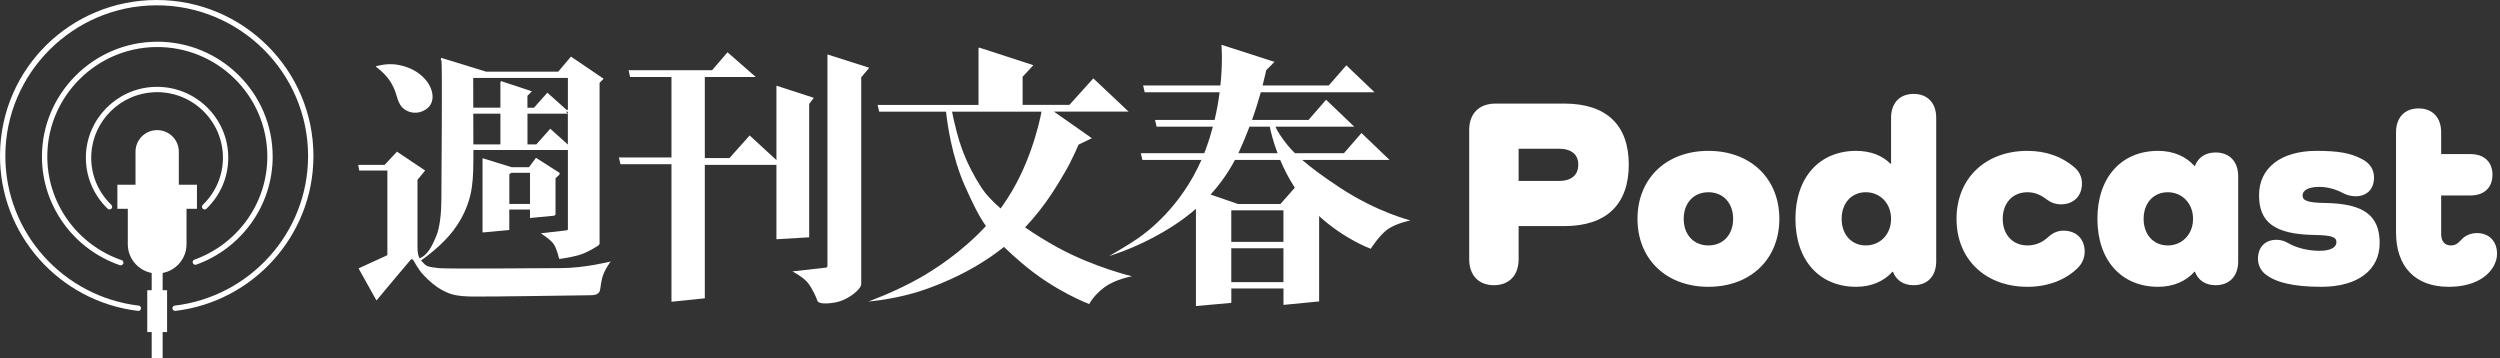 <svg width="335" height="48" viewBox="0 0 335 48" fill="none" xmlns="http://www.w3.org/2000/svg">
<rect x="0" y="0" width="335" height="48" fill="#333333" stroke="none"/>
<path d="M21.061 17.436C22.663 17.437 23.962 18.729 23.962 20.324V24.757H26.391V27.98H24.994V32.728C24.994 34.642 23.616 36.234 21.794 36.576V38.884H22.389V44.495H21.794V48.002H20.327V44.495H19.732V38.884H20.327V36.576C18.505 36.233 17.126 34.642 17.126 32.728V27.98H15.729V24.757H18.159V20.324C18.159 18.729 19.458 17.436 21.061 17.436ZM20.999 0C32.579 0 42 9.377 42 20.903C42 31.585 33.909 40.421 23.509 41.659C23.294 41.684 23.105 41.52 23.105 41.305C23.105 41.123 23.24 40.973 23.421 40.951C33.469 39.756 41.283 31.221 41.283 20.903C41.283 9.753 32.156 0.685 20.948 0.712C9.804 0.739 0.71 9.82 0.716 20.915C0.722 31.227 8.533 39.757 18.577 40.951C18.758 40.972 18.895 41.123 18.896 41.305C18.896 41.517 18.711 41.685 18.499 41.66C8.001 40.414 -0.146 31.428 0.002 20.614C0.158 9.152 9.485 0 20.999 0ZM20.96 5.589C29.539 5.524 36.538 12.451 36.538 20.977C36.538 27.64 32.261 33.327 26.296 35.462C26.064 35.546 25.819 35.373 25.818 35.127C25.818 34.976 25.915 34.843 26.057 34.792C31.745 32.756 35.823 27.332 35.823 20.977C35.823 12.804 29.075 6.169 20.834 6.303C12.958 6.432 6.528 12.786 6.342 20.625C6.187 27.203 10.404 32.841 16.298 34.859C16.442 34.909 16.541 35.043 16.541 35.196C16.541 35.441 16.299 35.614 16.067 35.535C10.006 33.461 5.637 27.736 5.621 21.013C5.602 12.584 12.491 5.655 20.959 5.591L20.96 5.589ZM20.527 11.65C26.023 11.358 30.588 15.727 30.588 21.135C30.588 23.811 29.47 26.234 27.673 27.962C27.445 28.181 27.064 28.025 27.064 27.708C27.064 27.611 27.104 27.519 27.174 27.451C28.837 25.852 29.874 23.612 29.874 21.135C29.874 16.13 25.647 12.089 20.562 12.362C16.103 12.602 12.493 16.181 12.236 20.619C12.08 23.3 13.142 25.742 14.92 27.451C14.99 27.519 15.031 27.611 15.031 27.708C15.031 28.024 14.651 28.181 14.422 27.962C12.563 26.174 11.43 23.645 11.51 20.857C11.65 15.945 15.6 11.911 20.528 11.649L20.527 11.65Z" fill="white"/>
<path d="M58.744 35.921C57.411 35.788 57.101 35.655 56.792 35.298C56.68 35.171 56.542 35.064 56.414 34.905C56.846 34.607 59.218 32.914 60.743 30.897C62.428 28.672 63.025 26.554 63.228 25.08C63.43 23.654 63.435 22.296 63.435 20.104H76.099V30.721C76.099 30.849 75.997 30.849 75.837 30.876C75.683 30.902 72.468 31.264 72.468 31.264C72.468 31.264 73.891 32.142 74.28 32.84C74.67 33.537 74.931 34.702 74.931 34.702C74.931 34.702 76.253 34.548 77.469 34.213C78.684 33.877 80.033 32.999 80.215 32.866C80.396 32.739 80.343 32.478 80.343 32.169V11.098L80.886 10.556L76.509 7.581L74.803 9.603H65.136L59.127 7.751C59.127 7.751 58.989 7.942 59.144 8.102C59.298 8.256 59.144 25.011 59.144 26.74C59.144 28.47 58.946 30.434 58.482 31.573C57.971 32.829 57.475 33.744 56.824 34.261C56.536 34.489 56.334 34.575 56.211 34.607C56.056 34.309 55.944 33.867 55.944 33.132V24.09L56.968 22.85L53.193 20.322L51.54 22.094H48L48.133 22.85H51.908V34.191L48.048 35.964L50.447 40.264C50.447 40.264 54.841 34.99 55.022 34.814C55.198 34.639 55.246 34.729 55.379 34.862C55.513 34.995 55.955 36.017 56.755 36.858C57.555 37.699 58.354 38.407 59.373 38.939C60.391 39.471 61.191 39.695 63.233 39.737C65.275 39.78 78.46 39.562 79.079 39.562C79.698 39.562 80.055 39.471 80.279 39.162C80.503 38.854 80.412 38.407 80.678 37.3C80.945 36.193 81.83 35.043 81.83 35.043C81.83 35.043 78.279 35.926 75.213 35.926C72.148 35.926 60.077 36.06 58.744 35.926M73.737 17.251L71.865 19.353H70.681V15.234H76.093V19.353H76.077L73.737 17.251ZM63.419 15.229H67.056V19.348H63.43C63.43 18.31 63.425 16.756 63.419 15.229ZM76.093 15.223L75.821 14.973H76.093V15.223ZM76.093 14.718H75.912L73.347 12.418L71.55 14.435H70.676V12.834L71.273 12.238L67.13 10.864L67.056 11.045V14.43H63.419C63.414 12.594 63.409 10.939 63.409 10.444H76.099V14.718H76.093Z" fill="white"/>
<path d="M52.431 11.136C53.199 12.434 53.081 13.126 53.631 14.042C54.18 14.957 55.699 15.564 57.07 14.659C58.435 13.754 58.088 11.929 57.038 10.694C55.987 9.454 54.452 8.837 53.066 8.645C51.679 8.459 50.362 8.89 50.362 8.89L50.384 8.954C50.384 8.954 51.669 9.832 52.436 11.136" fill="white"/>
<path d="M74.205 28.907C74.306 28.88 74.44 28.854 74.44 28.672V23.888L74.984 23.372V23.164L71.822 21.147L70.883 22.403H68.548L64.672 21.2L64.661 21.355V31.153L68.244 30.817V28.076H71.017V29.215C71.017 29.215 74.099 28.928 74.205 28.907ZM68.25 27.326V23.35L68.511 23.159H71.022V27.326H68.25Z" fill="white"/>
<path d="M108.43 31.801V13.924L109.054 13.11L104.042 11.481V21.455L100.454 18.15L97.745 21.184H94.445V10.316H101.269L97.489 7.005L95.415 9.411H84.229L84.437 10.316H89.977V21.099H82.933L83.141 22.003H89.977V40.434L94.445 39.971V22.088H104.042V32.057L108.43 31.801Z" fill="white"/>
<path d="M110.878 7.303V35.591C110.878 35.767 110.798 35.862 110.686 35.862C110.574 35.862 106.18 36.368 106.18 36.368C106.18 36.368 107.657 37.145 108.238 37.879C108.82 38.614 109.406 39.859 109.518 40.28C109.598 40.578 110.206 40.828 111.907 40.53C113.65 40.227 115.404 38.742 115.404 38.071V10.364L116.476 9.081L110.883 7.298L110.878 7.303Z" fill="white"/>
<path d="M141.764 33.185C140.197 32.323 138.704 31.403 137.36 30.471C140.277 27.39 141.935 24.345 142.66 23.142C143.593 21.594 144.526 19.38 144.526 19.38L146.312 18.523L141.231 14.957H151.233L146.504 10.502L143.3 14.052H137.03V10.284L138.469 8.735L131.202 6.372L131.122 6.489V14.057H117.601L117.809 14.962H126.771C126.915 16.362 127.512 20.955 129.336 25.011C130.365 27.31 131.127 28.875 132.114 30.29C128.76 33.92 124.996 36.24 123.354 37.182C119.973 39.12 116.358 40.402 116.358 40.402C116.358 40.402 119.115 40.211 122.421 39.279C124.18 38.784 129.762 36.916 134.502 33.111C134.513 33.106 134.524 33.095 134.529 33.084C135.201 33.739 135.974 34.441 136.907 35.24C141.338 39.04 145.96 40.743 145.96 40.743C145.96 40.743 146.467 39.657 147.944 38.534C149.421 37.411 151.676 37.023 151.676 37.023C151.676 37.023 146.51 35.783 141.77 33.185M134.428 27.448C134.31 27.613 134.193 27.773 134.076 27.933C132.951 26.943 132.076 26.006 131.549 25.202C129.293 21.732 128.557 19.034 128.131 17.405C127.848 16.33 127.667 15.441 127.576 14.962H139.562C139.269 16.506 137.973 22.429 134.422 27.448" fill="white"/>
<path d="M179.563 25.154C177.222 23.616 175.633 22.419 174.498 21.434H186.206L182.437 17.826L180.085 20.53H173.522C172.807 19.822 172.327 19.215 171.912 18.64C171.325 17.821 171.043 17.294 170.909 16.974H181.466L177.697 13.366L175.345 16.07H167.769C168.27 14.67 168.659 13.403 168.947 12.36H184.18L180.41 8.752L178.054 11.455H169.187C169.518 10.183 169.667 9.412 169.667 9.412L170.781 8.289L163.674 6C163.674 6 163.877 8.198 163.535 11.455H153.181L153.389 12.36H163.429C163.285 13.504 163.066 14.755 162.757 16.07H154.775L154.983 16.974H162.528C162.266 17.959 161.952 18.97 161.573 19.997C161.504 20.178 161.44 20.354 161.371 20.53H152.872L153.08 21.434H160.992C158.182 27.816 153.677 31.11 152.483 31.94C151.198 32.834 148.638 34.303 148.638 34.303C148.638 34.303 151.438 33.489 154.621 31.781C156.178 30.945 158.225 29.748 160.256 27.981V41.009L164.996 40.584V38.652H171.986V40.855L176.764 40.392V28.955C180.165 32.073 183.679 33.335 183.679 33.335C183.679 33.335 184.804 31.552 185.929 30.738C187.054 29.923 189 29.535 189 29.535C189 29.535 184.569 28.449 179.557 25.154M166.02 20.349C166.559 19.188 167.022 18.049 167.433 16.974H170.147C170.269 17.576 170.579 18.896 171.192 20.53H165.94C165.967 20.466 165.999 20.407 166.025 20.349M171.549 21.434C172.04 22.605 172.679 23.888 173.506 25.149L171.576 27.337H165.897L162.213 26.07C163.402 24.771 164.527 23.239 165.481 21.434H171.544H171.549ZM164.991 28.188H171.981V32.414H164.991V28.188ZM164.991 33.271H171.981V37.805H164.991V33.271Z" fill="white"/>
<path d="M200.4 13.88H209.616C215.232 13.88 218.256 16.724 218.256 22.052C218.256 27.416 215.232 30.296 209.616 30.296H203.496V34.724C203.496 36.884 202.236 38.216 200.184 38.216C198.132 38.216 196.872 36.884 196.872 34.724V17.408C196.872 15.212 198.204 13.88 200.4 13.88ZM203.496 24.248H208.86C210.552 24.248 211.488 23.492 211.488 22.052C211.488 20.684 210.552 19.928 208.86 19.928H203.496V24.248ZM219.424 29.324C219.424 23.924 223.276 20.216 228.928 20.216C234.58 20.216 238.432 23.924 238.432 29.324C238.432 34.724 234.58 38.432 228.928 38.432C223.276 38.432 219.424 34.724 219.424 29.324ZM225.616 29.324C225.616 31.448 226.948 32.888 228.928 32.888C230.908 32.888 232.24 31.448 232.24 29.324C232.24 27.2 230.908 25.76 228.928 25.76C226.948 25.76 225.616 27.2 225.616 29.324ZM256.428 12.584C258.3 12.584 259.452 13.808 259.452 15.788V35.012C259.452 36.992 258.3 38.216 256.428 38.216C255.024 38.216 254.088 37.532 253.656 36.416H253.584C252.468 37.676 250.776 38.432 248.724 38.432C243.792 38.432 240.588 34.868 240.588 29.324C240.588 23.78 243.792 20.216 248.724 20.216C250.632 20.216 252.216 20.828 253.332 21.944H253.404V15.788C253.404 13.808 254.556 12.584 256.428 12.584ZM250.02 32.888C251.964 32.888 253.404 31.376 253.404 29.324C253.404 27.272 251.964 25.76 250.02 25.76C248.112 25.76 246.78 27.2 246.78 29.324C246.78 31.448 248.112 32.888 250.02 32.888ZM279.346 33.716C279.346 34.544 279.022 35.264 278.518 35.804C276.862 37.496 274.45 38.432 271.678 38.432C266.026 38.432 262.174 34.724 262.174 29.324C262.174 23.924 266.026 20.216 271.678 20.216C274.162 20.216 276.322 20.972 278.086 22.52C278.662 23.06 278.986 23.78 278.986 24.572C278.986 26.264 277.87 27.38 276.178 27.38C275.422 27.38 274.774 27.128 274.27 26.732C273.37 26.048 272.578 25.76 271.678 25.76C269.698 25.76 268.366 27.2 268.366 29.324C268.366 31.448 269.698 32.888 271.678 32.888C272.794 32.888 273.73 32.456 274.486 31.736C275.134 31.16 275.782 30.908 276.502 30.908C278.23 30.908 279.346 32.024 279.346 33.716ZM296.893 20.432C298.765 20.432 299.917 21.656 299.917 23.636V35.012C299.917 36.992 298.765 38.216 296.893 38.216C295.489 38.216 294.553 37.532 294.121 36.416H294.049C292.933 37.676 291.241 38.432 289.189 38.432C284.257 38.432 281.053 34.868 281.053 29.324C281.053 23.78 284.257 20.216 289.189 20.216C291.241 20.216 292.933 20.972 294.049 22.232H294.121C294.553 21.116 295.489 20.432 296.893 20.432ZM290.485 32.888C292.429 32.888 293.869 31.376 293.869 29.324C293.869 27.272 292.429 25.76 290.485 25.76C288.577 25.76 287.245 27.2 287.245 29.324C287.245 31.448 288.577 32.888 290.485 32.888ZM308.543 26.192C308.543 26.876 309.191 27.164 311.567 27.2C316.715 27.272 318.875 28.856 318.875 32.564C318.875 36.2 315.923 38.432 311.063 38.432C307.355 38.432 304.871 37.856 303.467 36.668C302.927 36.2 302.567 35.48 302.567 34.688C302.567 33.104 303.539 32.132 305.051 32.132C305.591 32.132 306.095 32.276 306.527 32.528C307.715 33.212 309.227 33.608 310.811 33.608C312.251 33.608 313.079 33.176 313.079 32.456C313.079 31.772 312.503 31.52 310.055 31.484C304.835 31.376 302.711 29.828 302.711 26.156C302.711 22.484 305.663 20.216 310.415 20.216C313.331 20.216 314.987 20.504 316.535 21.332C317.507 21.836 318.119 22.664 318.119 23.78C318.119 25.364 317.147 26.3 315.635 26.3C315.095 26.3 314.519 26.156 313.943 25.868C313.043 25.364 311.819 25.04 310.811 25.04C309.371 25.04 308.543 25.472 308.543 26.192ZM334.603 34.004C334.603 34.652 334.423 35.156 334.135 35.696C333.127 37.424 331.003 38.432 328.123 38.432C323.659 38.432 321.067 35.768 321.067 31.124V17.732C321.067 15.752 322.219 14.528 324.091 14.528C325.963 14.528 327.115 15.752 327.115 17.732V20.648H331.039C332.875 20.648 333.991 21.692 333.991 23.42C333.991 25.148 332.875 26.192 331.039 26.192H327.115V31.376C327.115 32.348 327.619 32.888 328.411 32.888C328.951 32.888 329.275 32.708 329.815 32.132C330.283 31.592 331.039 31.232 331.903 31.232C333.523 31.232 334.603 32.312 334.603 34.004Z" fill="white"/>
</svg>
